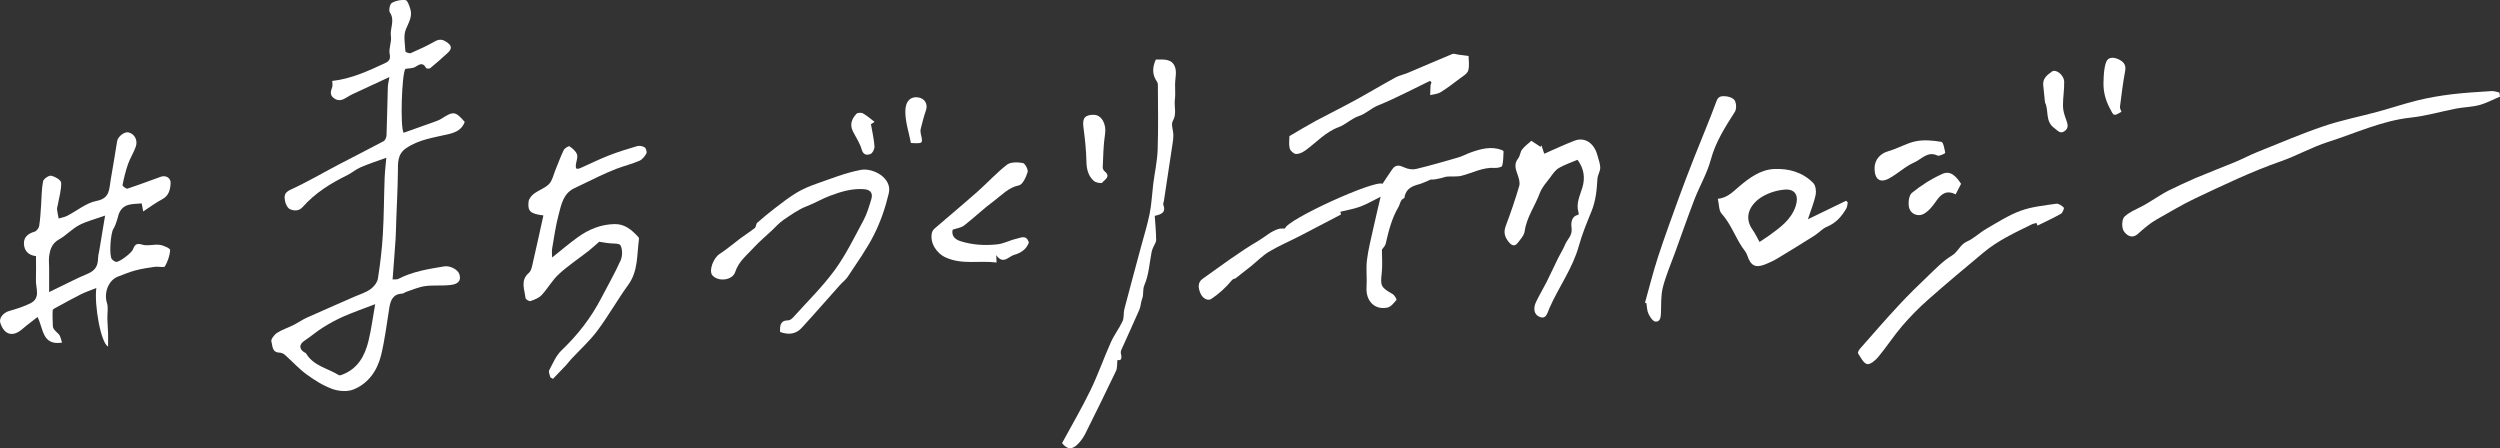 <svg viewBox="0 0 461.99 82.82" xmlns="http://www.w3.org/2000/svg"><rect x="0" y="0" width="461.99" height="82.82" fill="#333333" stroke="none"/><g fill="#fff"><path d="m71.36 29.16c-1.62.59-3.2 1.1-4.71 1.75-.89.38-1.65 1.06-2.53 1.49-3.05 1.49-5.89 3.27-8.16 5.83-.72.82-1.6.74-2.33.45-.46-.18-.87-.97-.96-1.54-.13-.79-.22-1.51.95-2.05 3.15-1.44 6.15-3.21 9.23-4.82 2.67-1.4 5.38-2.75 8.04-4.18.3-.16.53-.72.54-1.11.11-2.96.15-5.92.24-8.88.01-.47.14-.94.29-1.86-1.99.92-3.68 1.7-5.36 2.49-.86.4-1.75.77-2.54 1.28-.78.5-1.48.74-2.31.17s-.66-1.26-.37-2.04c.13-.34.02-.77.02-1.18 3.51-.39 6.6-1.83 9.69-3.26.74-.34 1.13-.69.92-1.73-.2-1.03.39-2.21.23-3.27-.22-1.45.8-2.91-.18-4.37-.26-.38-.03-1.56.34-1.78.72-.43 1.71-.63 2.54-.53.37.05.7 1.04.89 1.66.43 1.4-.33 2.51-.84 3.77-.47 1.17-.14 2.69-.07 4.05 0 .13.73.43.98.32 1.51-.66 3.03-1.35 4.46-2.17.97-.56 1.66-.29 2.43.31.84.65.55 1.26-.04 1.8-1.05.98-2.14 1.92-3.25 2.84-.15.13-.69.09-.76-.02-.59-1.12-1.2-.71-2-.21-.45.28-1.1.23-1.84.36-.66 1.04-.97 10.82-.31 11.81 2.02-.72 4.01-1.42 6-2.14.36-.13.71-.28 1.03-.49 2.18-1.4 2.54-1.36 4.26.63-.54 1.41-1.58 1.92-3.07 2.27-2.65.62-5.43.97-7.78 2.59-1.61 1.11-1.49 2.71-1.5 4.37-.03 2.94-.19 5.87-.3 8.81-.04 1.21-.05 2.43-.13 3.64-.16 2.44-.36 4.88-.55 7.42.41-.03.79.04 1.06-.1 2.66-1.38 5.57-1.83 8.47-2.31 1.13-.19 2.56.62 2.81 1.45.45 1.46-.6 1.85-1.54 1.97-1.58.21-3.21.01-4.78.22-1.19.16-2.33.68-3.49 1.06-.26.09-.5.32-.76.33-1.72.08-2.15 1.24-2.38 2.66-.47 2.92-.82 5.86-1.52 8.73-.69 2.81-2.32 5.19-5.06 6.31-1.12.46-2.73.36-3.91-.07-1.71-.61-3.31-1.62-4.79-2.7-1.44-1.05-2.65-2.41-3.99-3.6-.27-.24-.68-.42-1.04-.43-1.4-.03-1.24-1.3-1.48-2.04-.13-.4.53-1.27 1.04-1.6.94-.61 2.05-.95 3.06-1.46.84-.42 1.62-.99 2.48-1.37 2.89-1.3 5.8-2.55 8.69-3.83 1.03-.45 2.14-.78 3.05-1.42.63-.44 1.26-1.25 1.37-1.98.43-2.7.75-5.42.91-8.14.21-3.47.2-6.94.33-10.41.05-1.28.21-2.55.31-3.72zm-2.03 27.05c-2.09.8-3.95 1.45-5.75 2.23-1.33.58-2.62 1.28-3.85 2.05-1.21.75-2.3 1.7-3.49 2.49-.94.63-1 1.48-.06 2.09.13.09.32.14.39.26 1.38 2.31 4.01 2.72 6.06 4 .14.09.43-.03.63-.1 2.86-1.09 4.16-3.46 4.83-6.2.53-2.15.8-4.37 1.24-6.81z"/><path d="m19.99 64.05c-1.34-.6-2.6-7.67-2.19-10.83-1.03.42-1.94.72-2.8 1.14-1.52.76-3 1.59-4.49 2.4-.29.16-.75.36-.77.57-.07.91 0 1.83.02 2.74.01.69.22.84 1.07 1.66.37.36.44 1.04.64 1.58-3.71.59-3.43-2.59-4.53-4.73-.98.77-1.92 1.45-2.79 2.21-1.77 1.54-3.35 1.13-4.09-1.11-.3-.9.56-1.91 1.69-2.23 1.31-.37 2.64-.79 3.85-1.39 1.97-.97.99-2.8 1.04-4.31.05-1.44.01-2.89.01-4.42-1.45-.16-2.22-1.05-2.23-2.38 0-1.2.84-1.81 1.98-2.14.36-.11.78-.65.84-1.05.2-1.25.26-2.52.35-3.79.11-1.49.08-3 .37-4.46.09-.45 1.06-1.12 1.49-1.04.71.15 1.83.81 1.85 1.29.05 1.36-.38 2.73-.62 4.1-.05.28-.17.57-.14.84.06.56.19 1.12.3 1.68.52-.16 1.08-.25 1.56-.49 1.82-.93 3.52-2.39 5.44-2.76 2.54-.49 2.31-2.24 2.61-3.87.44-2.39.79-4.8 1.2-7.2.15-.87 1.39-1.78 2.11-1.59 1.1.27 1.75 1.43 1.33 2.64-.38 1.1-1.05 2.11-1.43 3.21-.44 1.26-.76 2.58-1.02 3.89-.03.16.68.72.9.65 2.07-.68 4.11-1.45 6.16-2.19.95-.35 1.91.22 1.83 1.23-.08 1.15-.32 2.28-1.57 2.93-1.17.61-2.23 1.42-3.5 2.25-.13-.74-.19-1.07-.27-1.49-1.63.15-3.35-.08-4.18 1.81-.18.42-.24.89-.4 1.33-.19.53-.35 1.1-.66 1.57-.51.77-.82 4.88-.29 5.57.19.24.52.48.81.52.61.08 2.83-1.65 3.07-2.25.3-.75.56-1.31 1.71-.94.99.32 2.19-.1 3.27.05.71.1 1.94.66 1.92.95-.06 1.03-.44 2.11-.96 3.02-.16.28-1.2 0-1.82.08-1.22.17-2.45.35-3.64.67-1.09.28-2.13.74-3.19 1.13-1.79.66-2.66 3.01-2.07 4.87.29.9.05 1.96.08 2.95.02.87.1 1.74.13 2.61.02.78 0 1.56 0 2.54zm-10.9-10.08c.86-.42 1.41-.7 1.97-.96 1.63-.78 3.23-1.62 4.89-2.31 1.58-.65 2.14-1.36 2.18-3.08.01-.47.15-.93.23-1.4.34-2.06.69-4.11 1.06-6.38-1.81.65-3.4 1.03-4.79 1.76-1.33.7-2.4 1.91-3.72 2.64-1.31.73-1.66 1.85-1.83 3.13-.09.69 0 1.41 0 2.12v4.48z"/><path d="m110.73 44.67c-.56.49-1.22 1.11-1.94 1.68-1.84 1.44-3.81 2.74-5.52 4.31-1.22 1.12-2.04 2.65-3.18 3.87-.51.55-1.33.85-2.07 1.11-.22.08-.89-.33-.91-.57-.16-1.57-1.01-3.22.62-4.64.5-.44.62-1.37.79-2.1.66-2.83 1.27-5.67 1.9-8.52-2.42-.3-2.94-.77-2.74-2.56.06-.52.54-1.1.98-1.44.89-.67 2.04-1.03 2.8-1.8.61-.62.8-1.66 1.15-2.52.52-1.25.97-2.53 1.56-3.75.17-.35.93-.8 1.07-.7.56.38 1.19.9 1.39 1.5.19.56-.15 1.29-.22 1.95-.02.22-.01.57.12.66.15.1.47.02.68-.07 1.76-.78 3.49-1.64 5.28-2.34 1.71-.67 3.47-1.21 5.23-1.73.43-.12 1.04-.02 1.41.22.26.17.46.87.32 1.13-.29.53-.75 1.12-1.28 1.35-1.37.59-2.84.95-4.24 1.48-1.14.43-2.24.94-3.34 1.45-1.47.69-2.92 1.43-4.4 2.12-2.11.97-2.46 3.04-2.96 4.93-.54 2.03-.83 4.13-1.19 6.21-.09.5-.01 1.03-.01 1.69 1.67-1.33 3.14-2.59 4.7-3.72 2.04-1.48 4.32-2.42 6.87-2.46 1.89-.03 3.19 1.11 4.37 2.41.09.09.13.28.11.41-.4 2.86-.12 5.84-1.98 8.41-2 2.76-3.68 5.76-5.72 8.49-1.44 1.92-3.26 3.55-4.9 5.32-.29.32-.54.67-.83.99-.81.86-1.64 1.71-2.46 2.57-.16-.09-.32-.18-.48-.27-.09-.44-.38-.99-.22-1.3.68-1.29 1.27-2.74 2.3-3.71 2.98-2.84 5.44-6.01 7.33-9.65 1.2-2.32 2.51-4.58 3.57-6.96.36-.8.37-2.03-.02-2.78-.22-.43-1.55-.29-2.38-.42-.48-.07-.97-.15-1.55-.24z"/><path d="m237.46 42.21c.45-1.67 16.52-9 18.03-8.25.6-.91 1.18-1.81 1.8-2.69.64-.92 1.37-.73 2.27-.31.62.29 1.46.42 2.11.27 2.62-.63 5.21-1.38 7.79-2.13.81-.24 1.56-.66 2.35-.94 1.86-.65 3.74-1.18 5.71-.44.13.05.33.18.33.26-.04.89-.03 1.81-.25 2.66-.06.24-.88.42-1.34.39-2.23-.16-4.13.94-6.18 1.45-.83.21-1.75.08-2.62.15-.37.03-.72.18-1.09.27-.66.16-1.31.31-1.99.28-.74.3-1.46.69-2.22.89-1.21.32-2.23.8-2.57 2.13-.04.14-.02.37-.1.41-.77.32-.73 1.09-1.07 1.66-1.26 2.13-1.81 4.45-2.36 6.8-.09.38-.45.69-.69 1.05 0 1.37.13 2.86-.03 4.33-.27 2.37-.18 2.64 2.01 3.89.35.2.79.97.71 1.08-.47.56-1.03 1.29-1.67 1.42-2.38.49-4.02-1.25-3.86-3.75.11-1.66-.12-3.34.07-4.98.24-2.01.76-3.98 1.19-5.96.41-1.88.87-3.75 1.34-5.79-1.38.68-2.52 1.36-3.75 1.82-1.14.43-2.37.62-3.69.95.01.05.08.34.12.51-2.56 1.34-5.09 2.67-7.63 3.98-1.88.97-3.84 1.8-5.65 2.88-1.22.73-2.24 1.8-3.36 2.7-.92.74-1.86 1.47-2.8 2.2-.22.17-.45.05-.75.41-1.08 1.31-2.38 2.51-3.8 3.44-.63.41-1.6-.12-1.99-1.06-.42-.99-.54-2 .41-2.67 3.41-2.42 6.77-4.95 10.36-7.06 1.23-.72 2.31-1.79 3.74-2.17.3-.08.63-.04 1.11-.06z"/><path d="m461.99 17.85c-1.28.54-2.52 1.22-3.84 1.57-1.37.37-2.84.37-4.25.64-2.8.54-5.56 1.37-8.38 1.67-5.39.58-10.24 2.9-15.3 4.5-2.97.94-5.73 2.53-8.68 3.56-5.5 1.92-10.71 4.43-15.96 6.91-2.41 1.14-4.65 2.53-6.96 3.81-1.28.71-2.42 1.7-3.52 2.69-1.19 1.07-2.21.18-2.65-.52-.4-.64-.35-2.18.15-2.65 1.02-.96 2.47-1.46 3.73-2.18.98-.56 1.92-1.19 2.89-1.77.48-.29.97-.59 1.47-.84 1.65-.79 3.29-1.59 4.97-2.31 2.44-1.03 4.92-1.97 7.36-2.98 1.39-.58 2.72-1.29 4.11-1.85 4.07-1.63 8.1-3.36 12.24-4.77 3.25-1.11 6.66-1.77 9.98-2.67 2.5-.68 4.96-1.51 7.48-2.13 2.03-.49 4.11-.85 6.18-1.1 2.47-.3 4.96-.44 7.44-.6.46-.03.94.17 1.42.26l.13.74z"/><path d="m144.15 61.37c-.02-1.09-.06-2.16 1.54-2.18.32 0 .69-.32.93-.59 2.58-2.87 5.37-5.59 7.64-8.7 2.08-2.85 3.65-6.1 5.33-9.23.64-1.19 1.02-2.53 1.42-3.84.36-1.18-.18-1.81-1.44-1.88-2.16-.13-4.11.45-6.14 1.21-1.48.55-2.83 1.37-4.3 1.93-1.55.59-2.96 1.61-4.35 2.55-.78.53-1.42 1.27-2.11 1.92-1.13 1.06-2.33 2.06-3.38 3.2-1.27 1.39-2.8 2.56-3.43 4.51-.5 1.55-3.15 1.85-4.21.61-.72-.85.18-3.22 1.33-3.95 1.35-.87 2.56-1.93 3.85-2.89.88-.65 1.82-1.24 2.67-1.92.24-.19.19-.74.43-.95 1.04-.92 2.11-1.81 3.22-2.66 1.31-1 2.62-2.03 4.03-2.88 1.14-.69 2.39-1.22 3.65-1.66 2.71-.94 5.41-2.04 8.22-2.57 2.29-.44 5.85 1.5 5.2 4.29-.61 2.62-1.51 5.24-2.71 7.64-1.37 2.73-3.19 5.23-4.87 7.8-.38.58-.98 1.01-1.45 1.54-2.37 2.65-4.7 5.34-7.11 7.96-1.02 1.11-2.41 1.29-3.94.72z"/><path d="m213.57 11.01c1.45-.01 3.05-.24 3.6 1.48.29.91 0 2-.02 3.01-.02.99.09 1.99-.04 2.97-.16 1.28.39 2.57-.38 3.89-.36.62.08 1.7.1 2.57.01.5-.05 1.01-.13 1.51-.53 3.58-1.08 7.15-1.62 10.72-.03.22-.18.47-.11.65.56 1.5-.41 1.81-1.58 2.08.1 1.46.25 2.96.26 4.46 0 .48-.39.97-.59 1.46-.1.25-.2.51-.25.77-.4 2.03-.5 4.19-1.31 6.05-.41.93-.1 1.75-.43 2.57-.26.65-.25 1.41-.53 2.05-1.08 2.49-2.23 4.94-3.33 7.42-.1.22-.12.53-.06.76.24.92-.06 1.28-.65 1.07-.09.73 0 1.49-.28 2.07-1.85 3.89-3.76 7.76-5.68 11.61-.32.63-.75 1.23-1.23 1.75-1.14 1.24-2.05 1.18-3.05-.04 1.78-3.28 3.65-6.47 5.26-9.79 1.4-2.89 2.46-5.94 3.77-8.87.6-1.34 1.53-2.53 2.15-3.86.31-.67.15-1.53.34-2.27 1.01-3.86 2.06-7.7 3.09-11.55.55-2.03 1.18-4.05 1.59-6.11.35-1.78.43-3.62.65-5.43.27-2.12.75-4.24.82-6.37.14-4 .05-8.01.04-12.01 0-.18-.06-.39-.16-.53-.89-1.26-.9-2.57-.23-4.08z"/><path d="m282.99 26.02c.62.41 1.16.76 1.69 1.11l.17-.28c.19.57.38 1.13.52 1.56 1.95-.85 3.74-1.7 5.59-2.41 1.92-.74 3.68.47 4.26 2.79.18.73.5 1.46.5 2.19 0 .68-.48 1.36-.52 2.05-.12 2.06-.3 4.07-1.1 6.02-.85 2.1-1.73 4.2-2.33 6.38-1.15 4.17-3.74 7.63-5.44 11.51-.41.94-.59 2.11-1.81 1.62-1.13-.45-1.18-1.69-.67-2.75.61-1.28 1.35-2.5 1.99-3.77.72-1.44 1.39-2.91 2.1-4.35.41-.84.94-1.64 1.29-2.51.4-.98 1.38-1.64 1.19-3.01-.09-.68-.2-2.18 1.25-2.48.04 0 .08-.28.04-.4-.52-1.67.25-3.11.71-4.64.5-1.69.36-3.41-.9-5.12-1.16.5-2.38.89-3.45 1.52-.64.37-1.11 1.08-1.57 1.7-.7.94-1.56 1.86-1.95 2.93-.87 2.38-2.45 4.47-2.8 7.07-.11.77-.79 1.5-1.31 2.17-.53.67-1.07.47-1.58-.14-.78-.92-1.06-1.82-.6-3.04.92-2.43 1.76-4.89 2.49-7.38.18-.63-.08-1.46-.32-2.13-.37-1.03-.68-1.96.13-2.97.36-.45.36-1.2.73-1.65.52-.65 1.21-1.15 1.73-1.61z"/><path d="m317.44 36.74c1.73-.16 2.76-1.26 3.93-2.26 1.88-1.6 3.97-3.14 6.5-3.25 2.67-.12 5.27.59 7.22 2.6.44.46.57 1.48.44 2.16-.28 1.38-.84 2.71-1.44 4.53 2.54-1.23 4.8-2.32 7.06-3.42.1.1.2.2.31.3-.08.38-.08.81-.27 1.13-.86 1.48-1.94 2.71-3.61 3.39-.83.34-1.46 1.11-2.24 1.6-2.26 1.43-4.54 2.83-6.83 4.21-.71.43-1.47.79-2.24 1.1-1.89.76-2.75.29-3.39-1.66-.18-.56-.63-1.03-.96-1.53-1.32-2.01-2.12-4.33-3.78-6.17-.52-.57-.45-1.68-.7-2.75zm7.72 7.97c.76-.52 1.33-.87 1.87-1.26 1.98-1.44 3.96-2.84 4.8-5.35.61-1.81 0-3.17-1.88-3.07-1.41.08-2.92.53-4.15 1.23-2.05 1.16-3.8 3.55-1.95 6.17.49.69.85 1.47 1.31 2.29z"/><path d="m376.32 41.21c-.29.08-.61.12-.87.26-3.1 1.52-6.25 2.97-8.92 5.21-3.44 2.87-6.89 5.74-10.24 8.71-1.69 1.49-3.29 3.12-4.76 4.83-1.57 1.83-2.89 3.88-4.43 5.74-.52.63-1.51 1.46-2.07 1.32-.68-.17-1.18-1.24-1.66-1.97-.1-.15.13-.62.33-.84 2.37-2.69 4.72-5.41 7.16-8.03 1.77-1.91 3.64-3.74 5.53-5.54 1.36-1.29 2.69-2.7 4.27-3.64 1.18-.7 1.54-2.06 2.83-2.63 1.28-.56 2.32-1.62 3.55-2.33 2.08-1.2 4.13-2.53 6.36-3.35 2.08-.76 4.37-.97 6.58-1.3.44-.07 1.04.36 1.41.72.1.1-.22.96-.54 1.14-1.4.79-2.88 1.46-4.32 2.18-.06-.16-.13-.31-.19-.47z"/><path d="m264.27 14.94c-3.21 1.54-6.36 3.23-9.65 4.56-1.27.51-2.16 1.5-3.48 1.93-1.34.43-2.44 1.58-3.77 2.07-2.46.91-4.12 2.85-6.16 4.31-.5.35-1.17.68-1.74.64-.42-.03-1.04-.61-1.14-1.04-.19-.78-.05-1.65-.05-2.26 1.7-.99 3.26-1.94 4.86-2.81 2.38-1.28 4.81-2.46 7.18-3.76 2.55-1.39 5.04-2.89 7.59-4.28.7-.38 1.52-.52 2.26-.84 2.74-1.15 5.46-2.35 8.21-3.48.29-.12.7.06 1.06.11.53.07 1.05.13 1.95.25 0 .79.19 1.81-.07 2.7-.17.58-.95 1.02-1.52 1.45-1.17.89-2.35 1.79-3.6 2.56-.54.33-1.27.37-1.91.53.02-.61.03-1.23.07-1.84.01-.16.12-.32.18-.48l-.28-.33z"/><path d="m176.05 42.42c-.3 1.23.54 1.86 1.42 2.14 2.23.71 4.56.85 6.87.59 1.19-.14 2.31-.77 3.5-1.03.8-.18 1.83-.81 2.29.7-.42 1.17-1.38 1.91-2.7 2.27-1.07.29-2.02 1.9-3.33.06.02.48.04.81.06 1.36-3.17-.4-6.35.45-9.39-.93-1.76-.8-2.95-2.73-2.56-4.54.06-.3.28-.62.51-.82 2.63-2.27 5.31-4.5 7.91-6.8 1.85-1.63 3.51-3.48 5.45-4.98.68-.53 1.99-.48 2.94-.32.4.07 1.02 1.23.88 1.68-.29.93-.91 2.31-1.6 2.45-1.96.4-3.15 1.8-4.58 2.85-1.93 1.41-3.66 3.1-5.56 4.57-.56.43-1.39.52-2.11.77z"/><path d="m303.99 55.93c.79-2.8 1.49-5.63 2.39-8.4 1.18-3.61 2.49-7.18 3.78-10.75.94-2.59 1.93-5.16 2.94-7.73 1.37-3.48 2.84-6.92 4.13-10.43.33-.91 1.03-.85 1.52-.84.64.01 1.54.31 1.82.79.32.54.35 1.6.02 2.11-1.79 2.8-3.55 5.53-4.44 8.83-.69 2.56-2.09 4.91-3.05 7.41-1.25 3.25-2.39 6.54-3.58 9.81-.77 2.12-1.68 4.2-2.23 6.37-.38 1.52-.3 3.16-.35 4.75-.03.79-.15 1.66-1.01 1.58-.49-.04-1.02-.86-1.3-1.44s-.27-1.3-.38-1.95c-.09-.03-.17-.07-.26-.1z"/><path d="m346.41 31.09c0-1.63 1.12-2.77 2.62-3.18 1.71-.47 3.3-1.47 5.02-1.81 1.51-.3 3.16-.14 4.7.11.37.06.59 1.31.72 2.04.02.09-1.09.66-1.42.5-1.83-.89-2.96.68-4.27 1.25-1.68.72-3.07 2.1-4.7 2.98-1.68.91-2.67.14-2.67-1.89z"/><path d="m202.13 21.22c1.48 0 2.36 1.77 2.08 3.55-.32 2.03-.33 4.11-.43 6.17-.01.24.17.58.36.73 1.21.98-.03 1.54-.46 2.09-.15.19-1.18 0-1.54-.32-1.02-.91-1.34-2.12-1.37-3.54-.04-2.15-.28-4.3-.56-6.44-.21-1.6.25-2.24 1.9-2.25z"/><path d="m362.4 33.97c-.33.63-.65 1.25-1.01 1.95-1.68-.86-2.67-.09-3.59 1.23-.63.91-1.39 1.89-2.33 2.39-1.01.54-2.32.04-2.65-1.06-.25-.86-.09-2.37.49-2.84 1.71-1.39 3.63-2.61 5.64-3.51 1.58-.71 2.62.6 3.45 1.84z"/><path d="m377.91 18.96c-.12-1.16-.22-2.19-.33-3.23-.13-1.26.8-1.92 1.61-2.51.72-.52 2.21.62 2.26 1.84.05 1.5-.24 3.01-.22 4.51 0 .83.27 1.68.56 2.47.29.82.59 1.6-.27 2.2-.82.57-1.25-.11-1.89-.57-1.76-1.27-.97-3.27-1.71-4.71z"/><path d="m392.04 20.65c-1.51.91-1.41.78-2.19-.71-.81-1.55-1.19-3.12-1.13-4.8.04-1.25.07-2.57.5-3.7.37-.97 1.48-.89 2.37-.44.84.43 1.34 1 1.13 2.12-.41 2.19-.68 4.41-.96 6.62-.04.29.18.61.28.91z"/><path d="m168.33 26.41c-.36-1.9-1.03-3.85-1.03-5.8 0-2 1.05-2.8 2.32-2.62 1.27.17 1.92 1.23 1.47 2.48-.39 1.08-.65 2.21-.94 3.33-.07.27-.06.59 0 .87.44 1.89.44 1.88-1.83 1.75z"/><path d="m160.94 22.93c.24 1.36.56 2.72.66 4.1.04.48-.35 1.28-.74 1.43-.6.23-1.32.25-1.62-.83-.33-1.18-1.07-2.25-1.63-3.37-.63-1.25-.19-2.33.66-3.23.21-.22.9-.25 1.21-.07.76.43 1.43 1.03 2.14 1.56-.23.14-.46.29-.68.43z"/></g></svg>